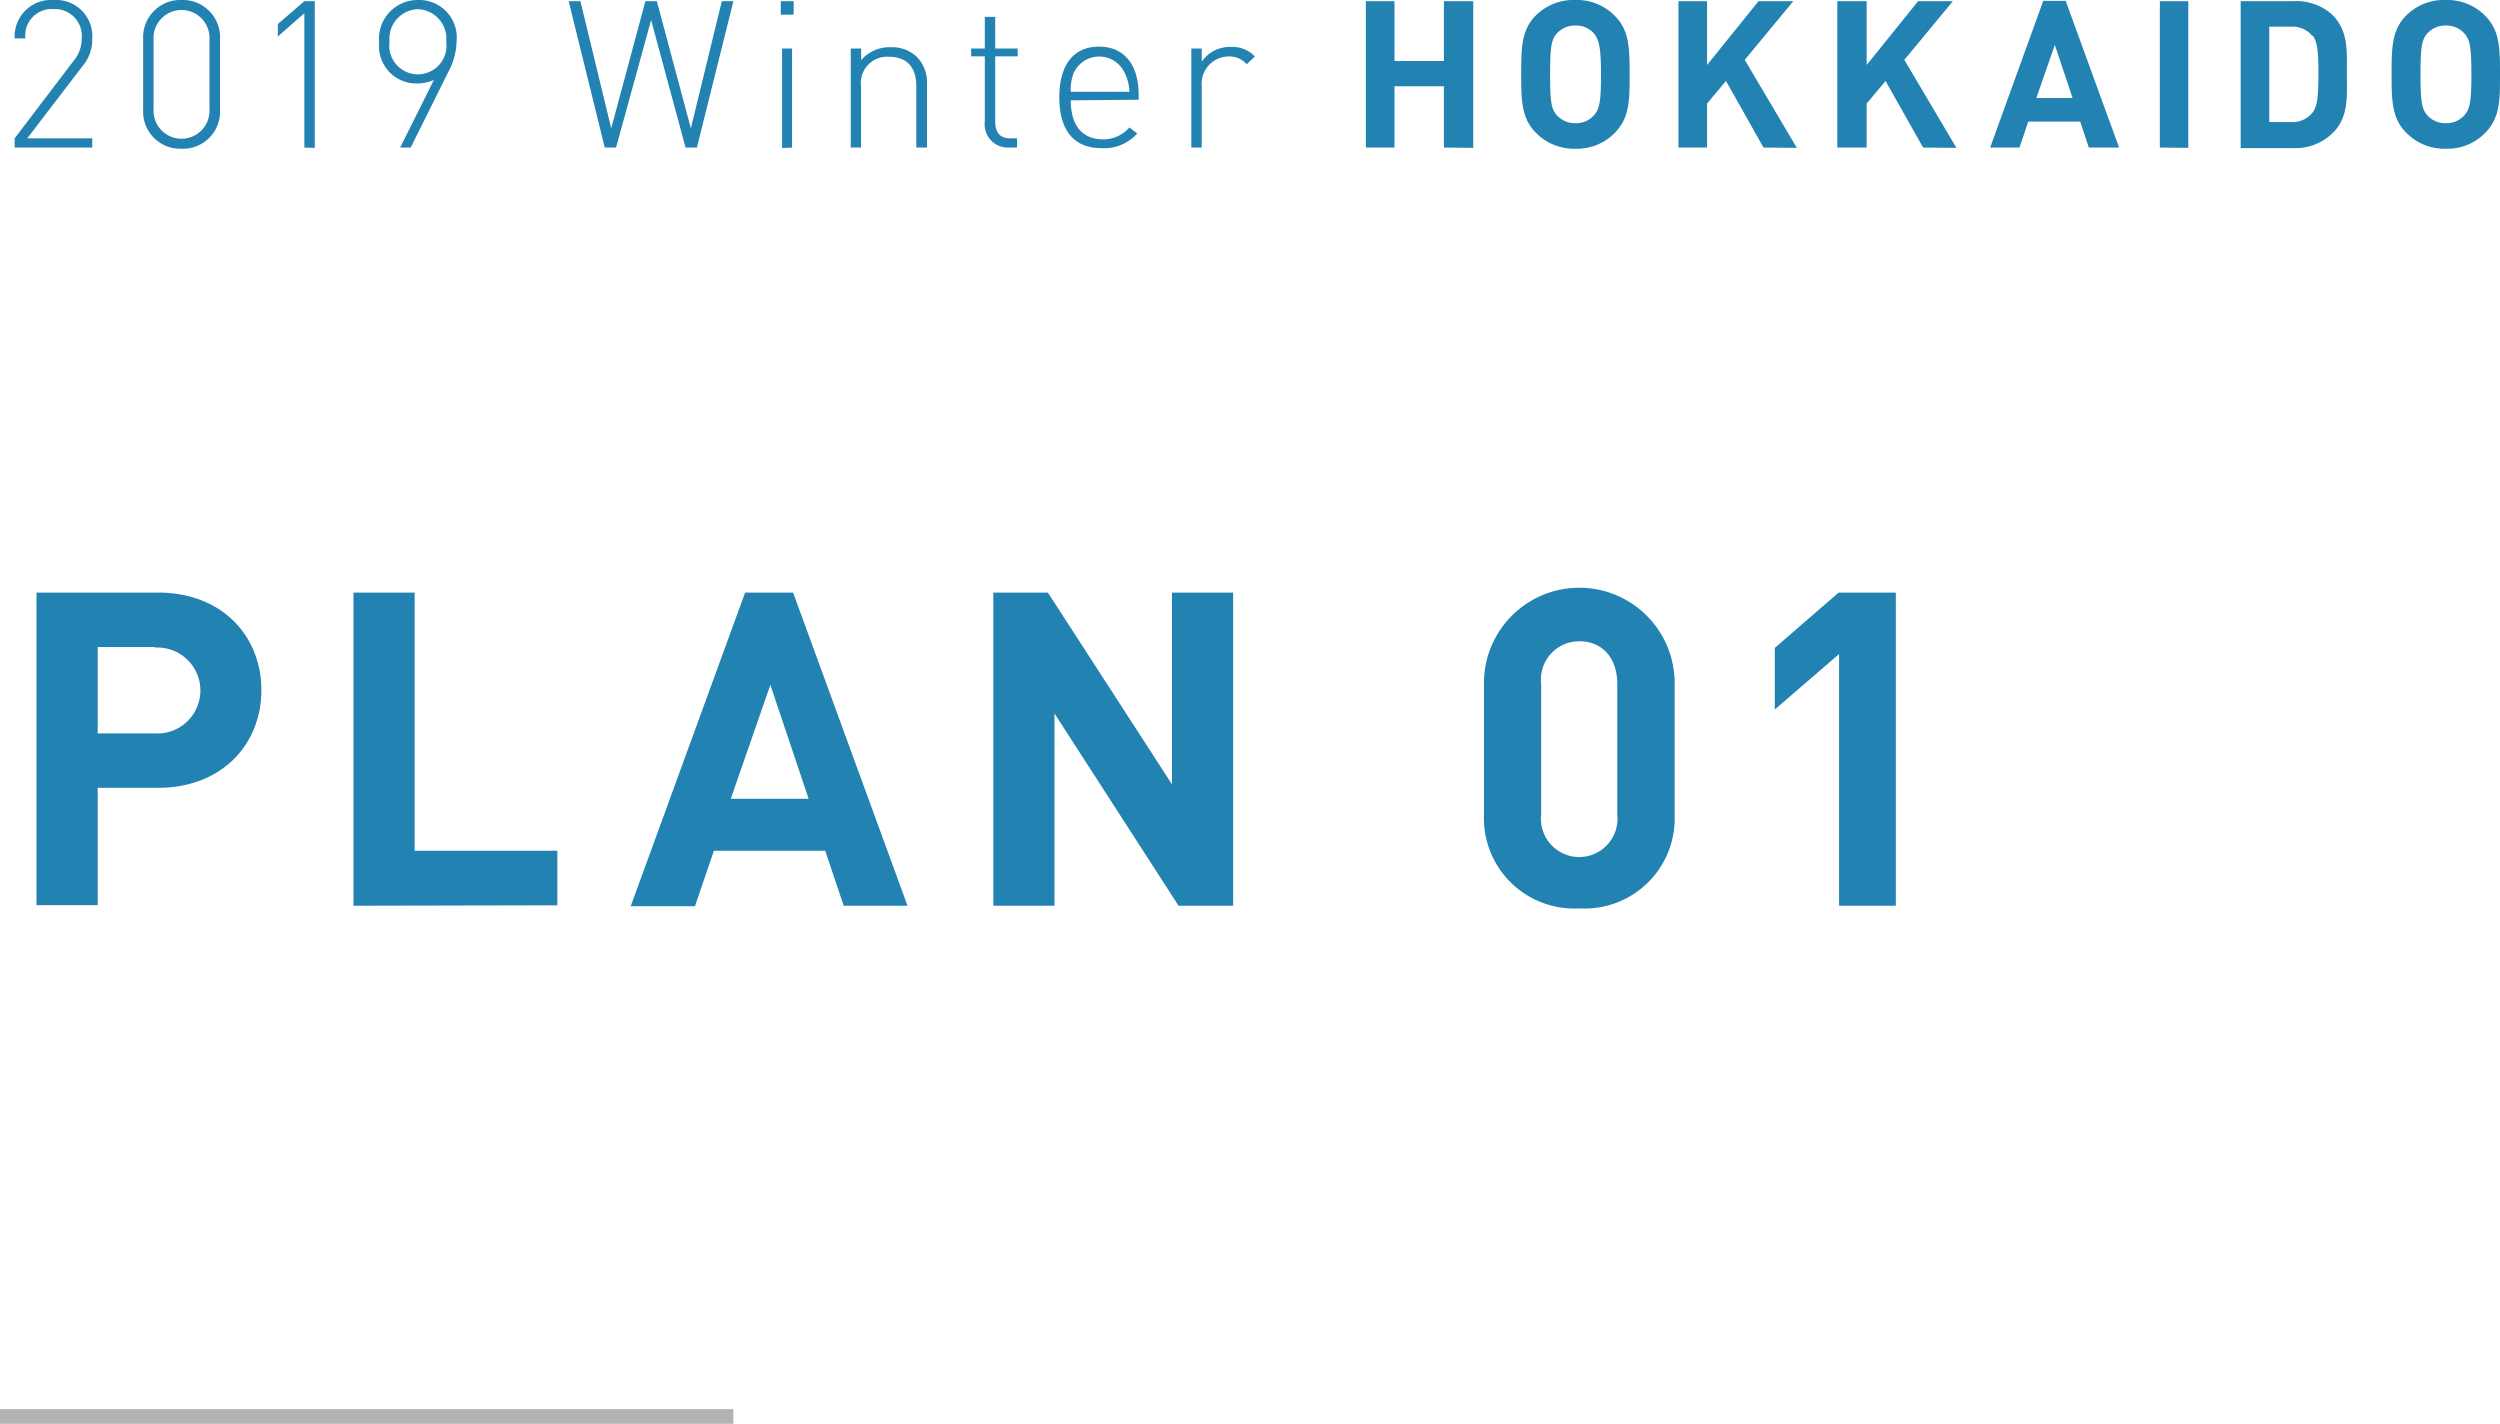 <svg xmlns="http://www.w3.org/2000/svg" viewBox="0 0 170.44 97.07" width="170.44" height="97.07">
  <defs>
    <style>
      .cls-1 {
        fill: #2282b1;
      }

      .cls-2 {
        fill: none;
        stroke: #b3b3b3;
        stroke-miterlimit: 10;
      }
    </style>
  </defs>
  <title>アセット 3</title>
  <g id="レイヤー_2" data-name="レイヤー 2">
    <g id="contents">
      <g>
        <path class="cls-1" d="M1,10.06V9.43L5,4.17a2.35,2.35,0,0,0,.57-1.55,1.83,1.83,0,0,0-1.92-2,1.8,1.8,0,0,0-1.92,2H1A2.49,2.49,0,0,1,3.66,0,2.47,2.47,0,0,1,6.29,2.62,2.83,2.83,0,0,1,5.6,4.54L1.86,9.43H6.29v.63Z"/>
        <path class="cls-1" d="M12.38,10.14A2.53,2.53,0,0,1,9.76,7.48V2.66A2.54,2.54,0,0,1,12.38,0,2.54,2.54,0,0,1,15,2.66V7.48A2.53,2.53,0,0,1,12.38,10.14Zm1.9-7.41a1.91,1.91,0,1,0-3.81,0V7.41a1.91,1.91,0,1,0,3.81,0Z"/>
        <path class="cls-1" d="M20.75,10.06V.9L18.94,2.49V1.64L20.75.08h.71v10Z"/>
        <path class="cls-1" d="M30.57,4.89,28,10.06h-.72l2.3-4.61a2.82,2.82,0,0,1-1.18.24A2.54,2.54,0,0,1,25.85,2.9,2.64,2.64,0,0,1,28.48,0a2.56,2.56,0,0,1,2.65,2.8A4.62,4.62,0,0,1,30.57,4.89ZM28.48.63a2,2,0,0,0-1.92,2.21,1.95,1.95,0,1,0,3.86,0A2,2,0,0,0,28.48.63Z"/>
        <path class="cls-1" d="M47.51,10.06h-.77L44.39,1.37,42,10.06h-.77L38.77.08h.8l2.1,8.67L44,.08h.78L47.1,8.75,49.21.08H50Z"/>
        <path class="cls-1" d="M53.23,1V.08h.88V1Zm.09,9.09V3.31H54v6.75Z"/>
        <path class="cls-1" d="M62.47,10.06V5.87c0-1.3-.66-2-1.86-2a1.79,1.79,0,0,0-1.91,2v4.19H58V3.31h.71V4.1a2.54,2.54,0,0,1,2-.88,2.47,2.47,0,0,1,1.79.65,2.5,2.5,0,0,1,.7,1.87v4.32Z"/>
        <path class="cls-1" d="M68.76,10.06a1.58,1.58,0,0,1-1.62-1.77V3.84h-.93V3.31h.93V1.15h.71V3.31h1.53v.53H67.85V8.31c0,.7.32,1.12,1,1.12h.49v.63Z"/>
        <path class="cls-1" d="M73,6.84c0,1.7.77,2.66,2.2,2.66A2.35,2.35,0,0,0,77,8.69l.53.41a3,3,0,0,1-2.44,1c-1.86,0-2.87-1.2-2.87-3.46s1-3.46,2.71-3.46,2.7,1.23,2.7,3.29v.33ZM76.69,5a1.91,1.91,0,0,0-3.5,0A3.12,3.12,0,0,0,73,6.26h4A3.12,3.12,0,0,0,76.69,5Z"/>
        <path class="cls-1" d="M85,4.38a1.58,1.58,0,0,0-1.28-.53A1.86,1.86,0,0,0,81.93,5.9v4.16h-.71V3.31h.71V4.2a2.33,2.33,0,0,1,2-1,2.09,2.09,0,0,1,1.62.65Z"/>
        <path class="cls-1" d="M98.44,10.06V5.88H95.07v4.18H93.12V.08h1.95V4.16h3.37V.08h2v10Z"/>
        <path class="cls-1" d="M110.1,9.05a3.6,3.6,0,0,1-2.69,1.09,3.64,3.64,0,0,1-2.7-1.09c-1-1-1-2.26-1-4s0-3,1-4A3.64,3.64,0,0,1,107.41,0a3.6,3.6,0,0,1,2.69,1.09c1,1,1,2.26,1,4S111.11,8,110.1,9.05Zm-1.44-6.78a1.62,1.62,0,0,0-1.25-.53,1.66,1.66,0,0,0-1.26.53c-.38.42-.47.88-.47,2.8s.09,2.38.47,2.8a1.66,1.66,0,0,0,1.26.53,1.62,1.62,0,0,0,1.25-.53c.38-.42.49-.88.49-2.8S109,2.69,108.66,2.27Z"/>
        <path class="cls-1" d="M120.23,10.06l-2.56-4.54-1.29,1.54v3h-1.95V.08h1.95V4.43L119.89.08h2.37l-3.31,4,3.55,6Z"/>
        <path class="cls-1" d="M131.11,10.06l-2.56-4.54-1.29,1.54v3h-2V.08h2V4.43L130.77.08h2.37l-3.31,4,3.55,6Z"/>
        <path class="cls-1" d="M142.41,10.06l-.59-1.77h-3.54l-.6,1.77h-2l3.62-10h1.53l3.64,10Zm-2.32-7-1.26,3.62h2.47Z"/>
        <path class="cls-1" d="M147.25,10.06V.08h1.94v10Z"/>
        <path class="cls-1" d="M159,9.1a3.64,3.64,0,0,1-2.64,1h-3.6V.08h3.6A3.64,3.64,0,0,1,159,1c1.12,1.12,1,2.49,1,4S160.16,8,159,9.1Zm-1.36-6.66a1.74,1.74,0,0,0-1.46-.62h-1.47v6.5h1.47a1.74,1.74,0,0,0,1.46-.62c.36-.44.42-1.16.42-2.67S158,2.89,157.68,2.44Z"/>
        <path class="cls-1" d="M169.44,9.05a3.6,3.6,0,0,1-2.69,1.09,3.64,3.64,0,0,1-2.7-1.09c-1-1-1-2.26-1-4s0-3,1-4A3.64,3.64,0,0,1,166.75,0a3.6,3.6,0,0,1,2.69,1.09c1,1,1,2.26,1,4S170.45,8,169.44,9.05ZM168,2.27a1.62,1.62,0,0,0-1.25-.53,1.66,1.66,0,0,0-1.26.53c-.37.42-.47.88-.47,2.8s.1,2.38.47,2.8a1.66,1.66,0,0,0,1.26.53A1.62,1.62,0,0,0,168,7.87c.38-.42.49-.88.49-2.8S168.38,2.69,168,2.27Z"/>
      </g>
      <line class="cls-2" y1="96.57" x2="50" y2="96.57"/>
      <g>
        <path class="cls-1" d="M10.77,53.71H6.66v8H2.49V40.4h8.28c4.41,0,7.05,3,7.05,6.65S15.18,53.71,10.77,53.71Zm-.21-9.6H6.66V50h3.9a2.93,2.93,0,1,0,0-5.85Z"/>
        <path class="cls-1" d="M24.1,61.75V40.4h4.17V58H38v3.72Z"/>
        <path class="cls-1" d="M57.52,61.75,56.26,58H48.67l-1.29,3.78H43L50.8,40.4h3.27l7.8,21.35Zm-5-15.06-2.7,7.77h5.31Z"/>
        <path class="cls-1" d="M80.35,61.75,71.89,48.64V61.75H67.72V40.4h3.72L79.9,53.47V40.4h4.17V61.75Z"/>
        <path class="cls-1" d="M107.68,61.93a6.16,6.16,0,0,1-6.51-6.36v-9a6.5,6.5,0,0,1,13,0v9A6.14,6.14,0,0,1,107.68,61.93Zm2.58-15.3c0-1.8-1.05-2.91-2.58-2.91a2.61,2.61,0,0,0-2.61,2.91v8.91a2.61,2.61,0,1,0,5.19,0Z"/>
        <path class="cls-1" d="M125.38,61.75V44.59L121,48.37v-4.2l4.35-3.77h3.9V61.75Z"/>
      </g>
    </g>
  </g>
</svg>
